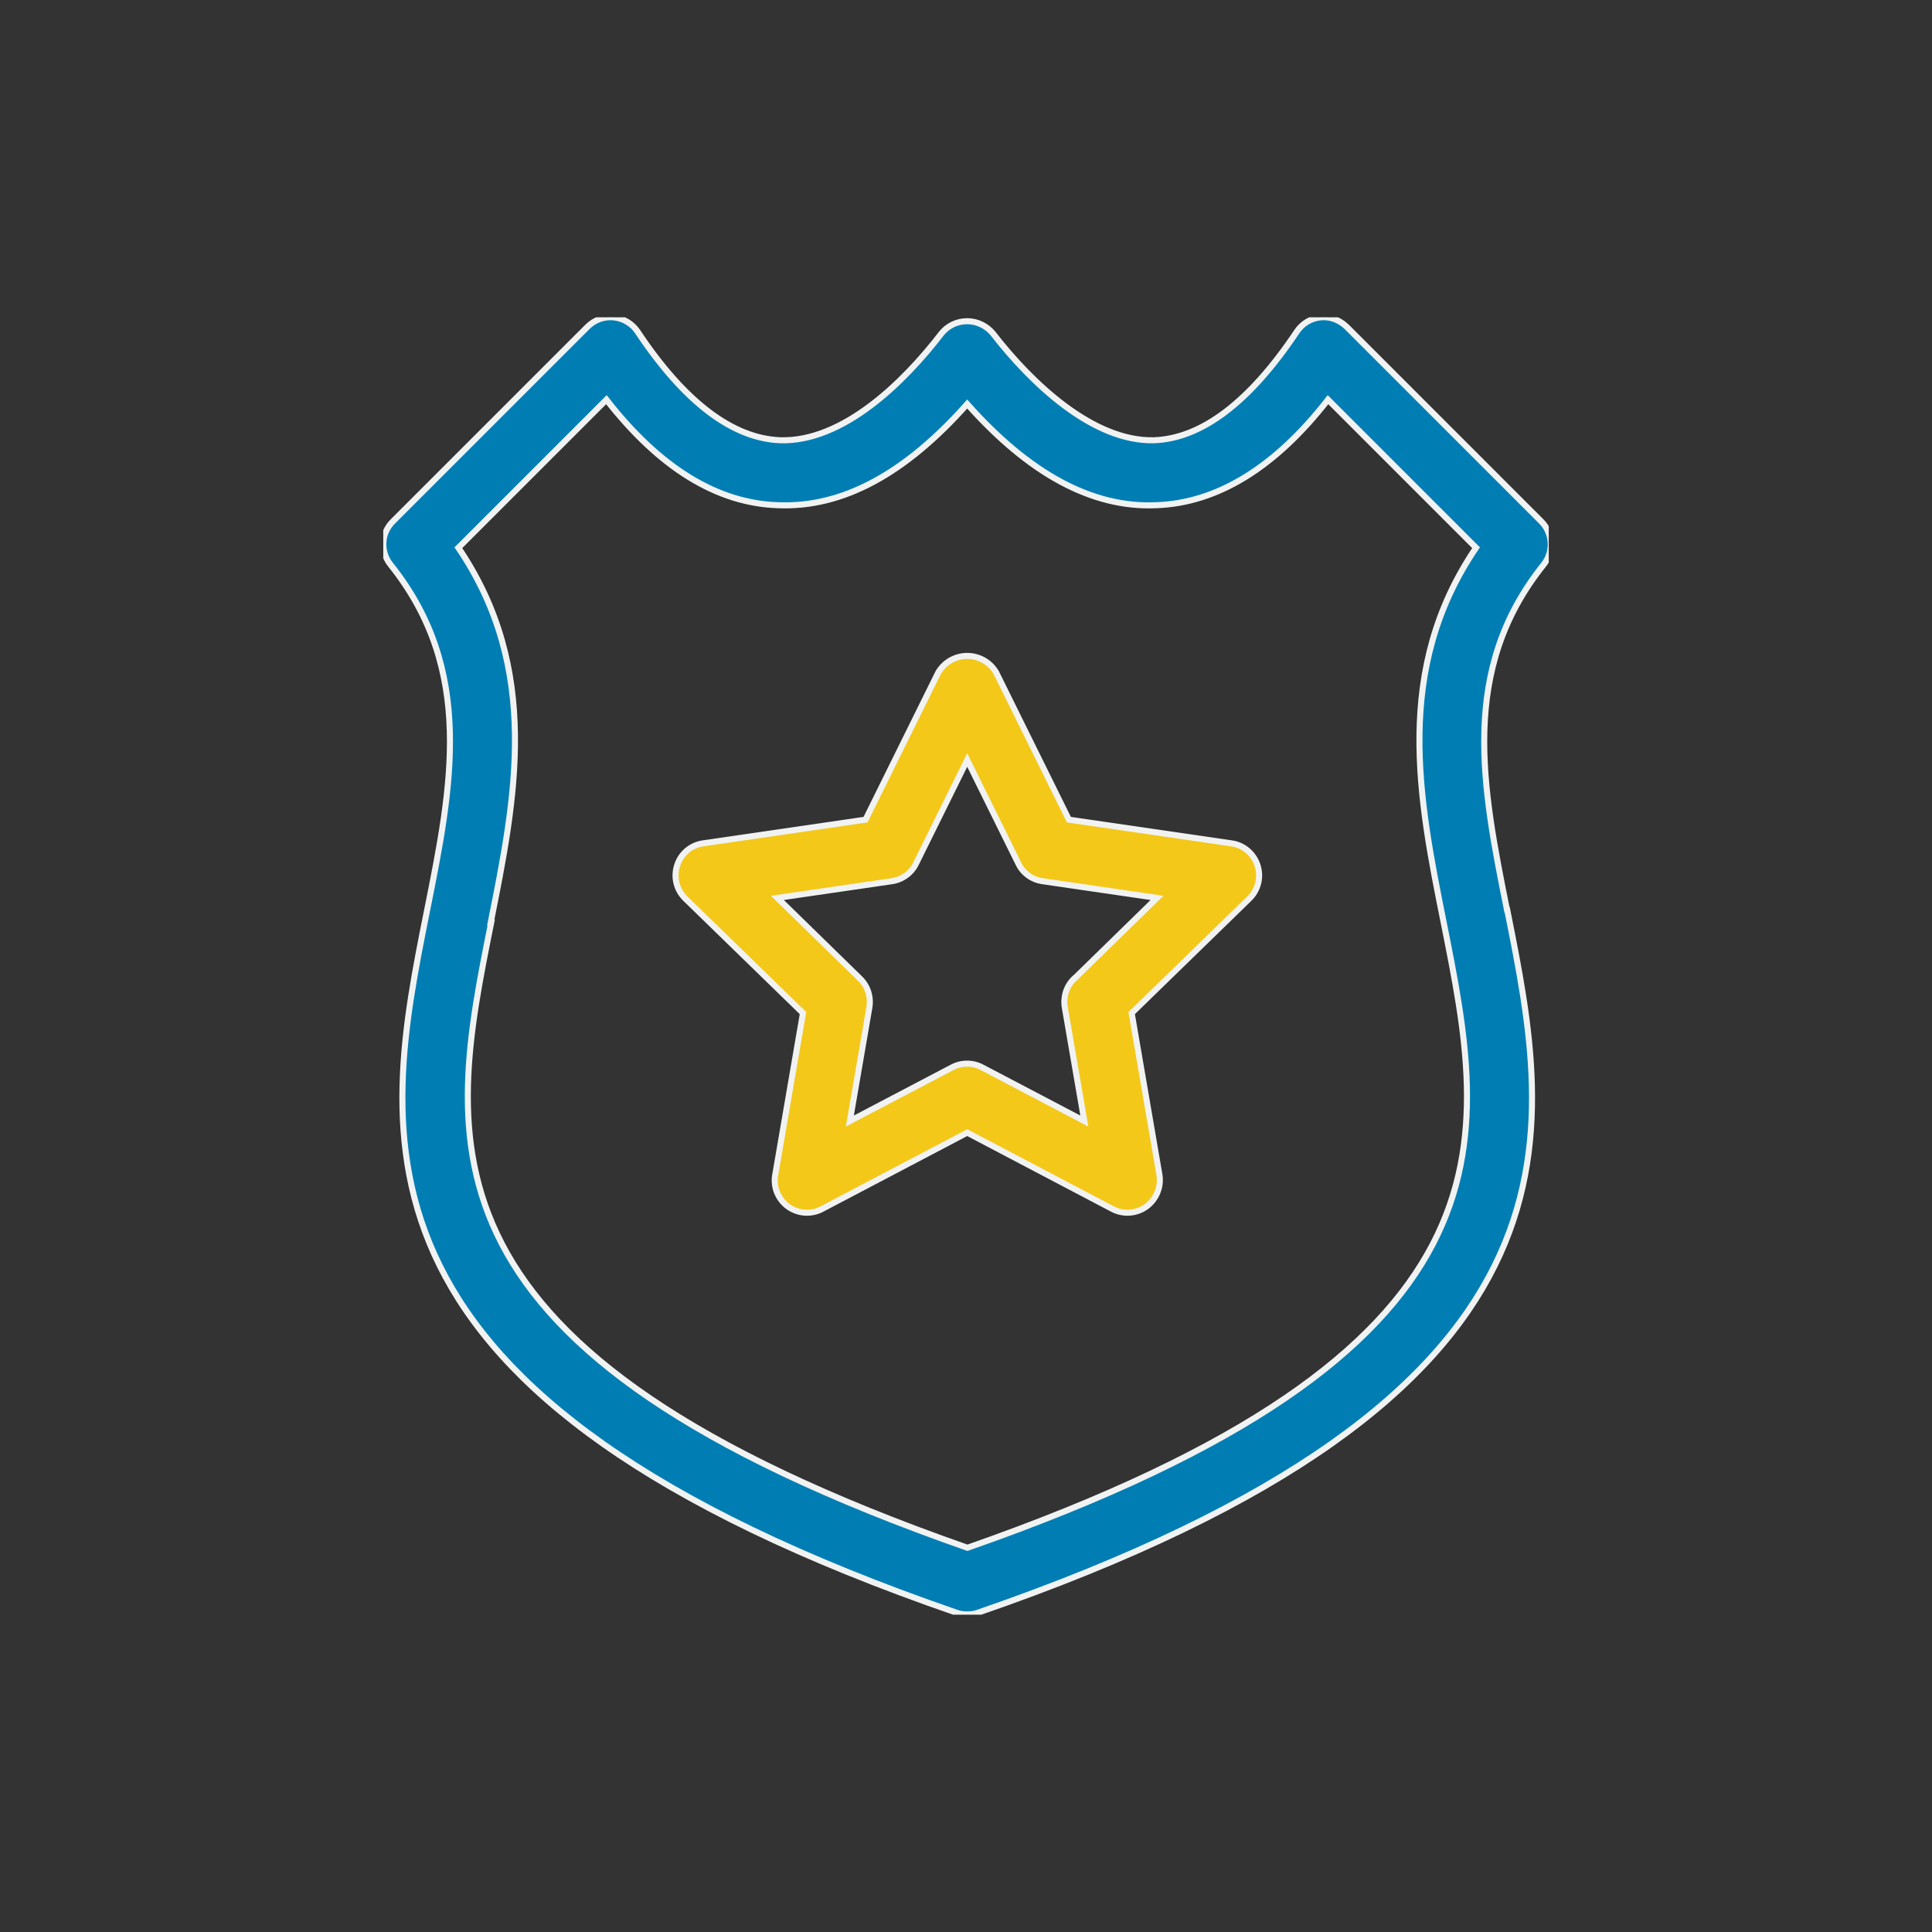<?xml version="1.0" encoding="UTF-8"?>
<svg id="Layer_4" data-name="Layer 4" xmlns="http://www.w3.org/2000/svg" width="80" height="80" xmlns:xlink="http://www.w3.org/1999/xlink" viewBox="0 0 80 80">
  <rect x="0" y="0" width="80" height="80" fill="#333333" stroke="none"/>
  <defs>
    <clipPath id="clippath">
      <rect x="15.87" y="13.14" width="48.26" height="53.72" style="fill: none;"/>
    </clipPath>
  </defs>
  <g style="clip-path: url(#clippath);">
    <path d="m50.98,34.92l-6.72-.98-3.01-6.09c-.25-.43-.71-.69-1.2-.69s-.95.26-1.2.69l-3.01,6.09-6.72.98c-.51.07-.93.43-1.08.91-.16.49-.03,1.02.34,1.38l4.87,4.74-1.15,6.7c-.09.5.12,1.01.53,1.31.41.3.96.34,1.41.1l6.01-3.16,6.01,3.16c.45.24,1,.2,1.41-.1.41-.3.62-.81.54-1.31l-1.15-6.7,4.87-4.74c.37-.36.5-.89.34-1.38-.16-.49-.58-.84-1.08-.91m-6.5,5.6c-.32.31-.46.75-.39,1.19l.81,4.71-4.23-2.22c-.39-.21-.86-.21-1.25,0l-4.23,2.22.81-4.71c.07-.44-.07-.88-.39-1.19l-3.42-3.34,4.73-.69c.44-.06.82-.34,1.01-.73l2.12-4.29,2.12,4.29c.19.4.57.67,1.01.73l4.73.69-3.42,3.34Z" style="fill: #f4c818;"/>
    <path d="m50.98,34.92l-6.72-.98-3.01-6.09c-.25-.43-.71-.69-1.2-.69s-.95.26-1.2.69l-3.01,6.09-6.72.98c-.51.07-.93.43-1.08.91-.16.49-.03,1.02.34,1.38l4.87,4.74-1.15,6.7c-.09.5.12,1.01.53,1.31.41.3.96.34,1.41.1l6.01-3.16,6.01,3.16c.45.24,1,.2,1.41-.1.41-.3.62-.81.54-1.31l-1.15-6.7,4.87-4.74c.37-.36.5-.89.34-1.38-.16-.49-.58-.84-1.08-.91Zm-6.5,5.6c-.32.31-.46.75-.39,1.19l.81,4.71-4.23-2.22c-.39-.21-.86-.21-1.25,0l-4.23,2.22.81-4.71c.07-.44-.07-.88-.39-1.19l-3.42-3.34,4.73-.69c.44-.06.82-.34,1.01-.73l2.12-4.29,2.12,4.29c.19.4.57.67,1.01.73l4.73.69-3.42,3.34Z" style="fill: none; stroke: #f1f2f2; stroke-miterlimit: 10; stroke-width: .25px;"/>
    <path d="m62.4,37.67c-1.02-5.1-1.98-9.92,1.52-14.29.43-.54.38-1.31-.1-1.79l-8.06-8.06c-.29-.28-.68-.43-1.08-.39-.4.04-.76.26-.98.59-1.95,2.92-3.94,4.43-5.92,4.5-2.52.06-5.07-2.36-6.67-4.43-.26-.31-.65-.5-1.06-.5s-.8.18-1.06.5c-1.59,2.07-4.1,4.5-6.67,4.43-1.98-.07-3.98-1.58-5.92-4.5-.22-.33-.59-.55-.99-.59-.4-.04-.8.11-1.08.39l-8.06,8.06c-.49.48-.53,1.25-.1,1.79,3.5,4.37,2.54,9.19,1.52,14.29-1.89,9.45-4.03,20.16,21.92,29.11.14.05.29.07.44.07s.3-.02.44-.07c25.95-8.95,23.81-19.66,21.92-29.11m-42.08.53c1.03-5.15,2.09-10.46-1.34-15.52l6.13-6.13c2.2,2.82,4.58,4.29,7.11,4.37,2.69.11,5.28-1.32,7.83-4.19,2.55,2.87,5.16,4.31,7.83,4.19,2.53-.09,4.92-1.56,7.11-4.37l6.13,6.13c-3.43,5.06-2.37,10.38-1.34,15.52,1.82,9.13,3.55,17.76-19.72,25.89-23.27-8.14-21.55-16.76-19.72-25.89" style="fill: #007eb4;"/>
    <path d="m62.4,37.67c-1.02-5.1-1.98-9.92,1.52-14.29.43-.54.38-1.31-.1-1.79l-8.06-8.06c-.29-.28-.68-.43-1.08-.39-.4.04-.76.26-.98.59-1.95,2.92-3.94,4.43-5.92,4.5-2.52.06-5.07-2.36-6.67-4.43-.26-.31-.65-.5-1.06-.5s-.8.18-1.06.5c-1.59,2.07-4.1,4.5-6.67,4.43-1.98-.07-3.98-1.58-5.92-4.5-.22-.33-.59-.55-.99-.59-.4-.04-.8.11-1.08.39l-8.06,8.06c-.49.48-.53,1.25-.1,1.79,3.5,4.37,2.54,9.19,1.52,14.29-1.89,9.45-4.03,20.16,21.92,29.11.14.05.29.07.44.07s.3-.02.44-.07c25.95-8.95,23.81-19.66,21.92-29.11Zm-42.08.53c1.03-5.15,2.09-10.46-1.34-15.52l6.13-6.13c2.2,2.82,4.58,4.29,7.11,4.37,2.69.11,5.28-1.32,7.83-4.19,2.55,2.87,5.16,4.31,7.83,4.19,2.53-.09,4.92-1.56,7.11-4.37l6.13,6.13c-3.43,5.06-2.37,10.38-1.34,15.52,1.82,9.13,3.55,17.76-19.72,25.89-23.27-8.14-21.55-16.76-19.72-25.89Z" style="fill: none; stroke: #f1f2f2; stroke-miterlimit: 10; stroke-width: .25px;"/>
  </g>
</svg>